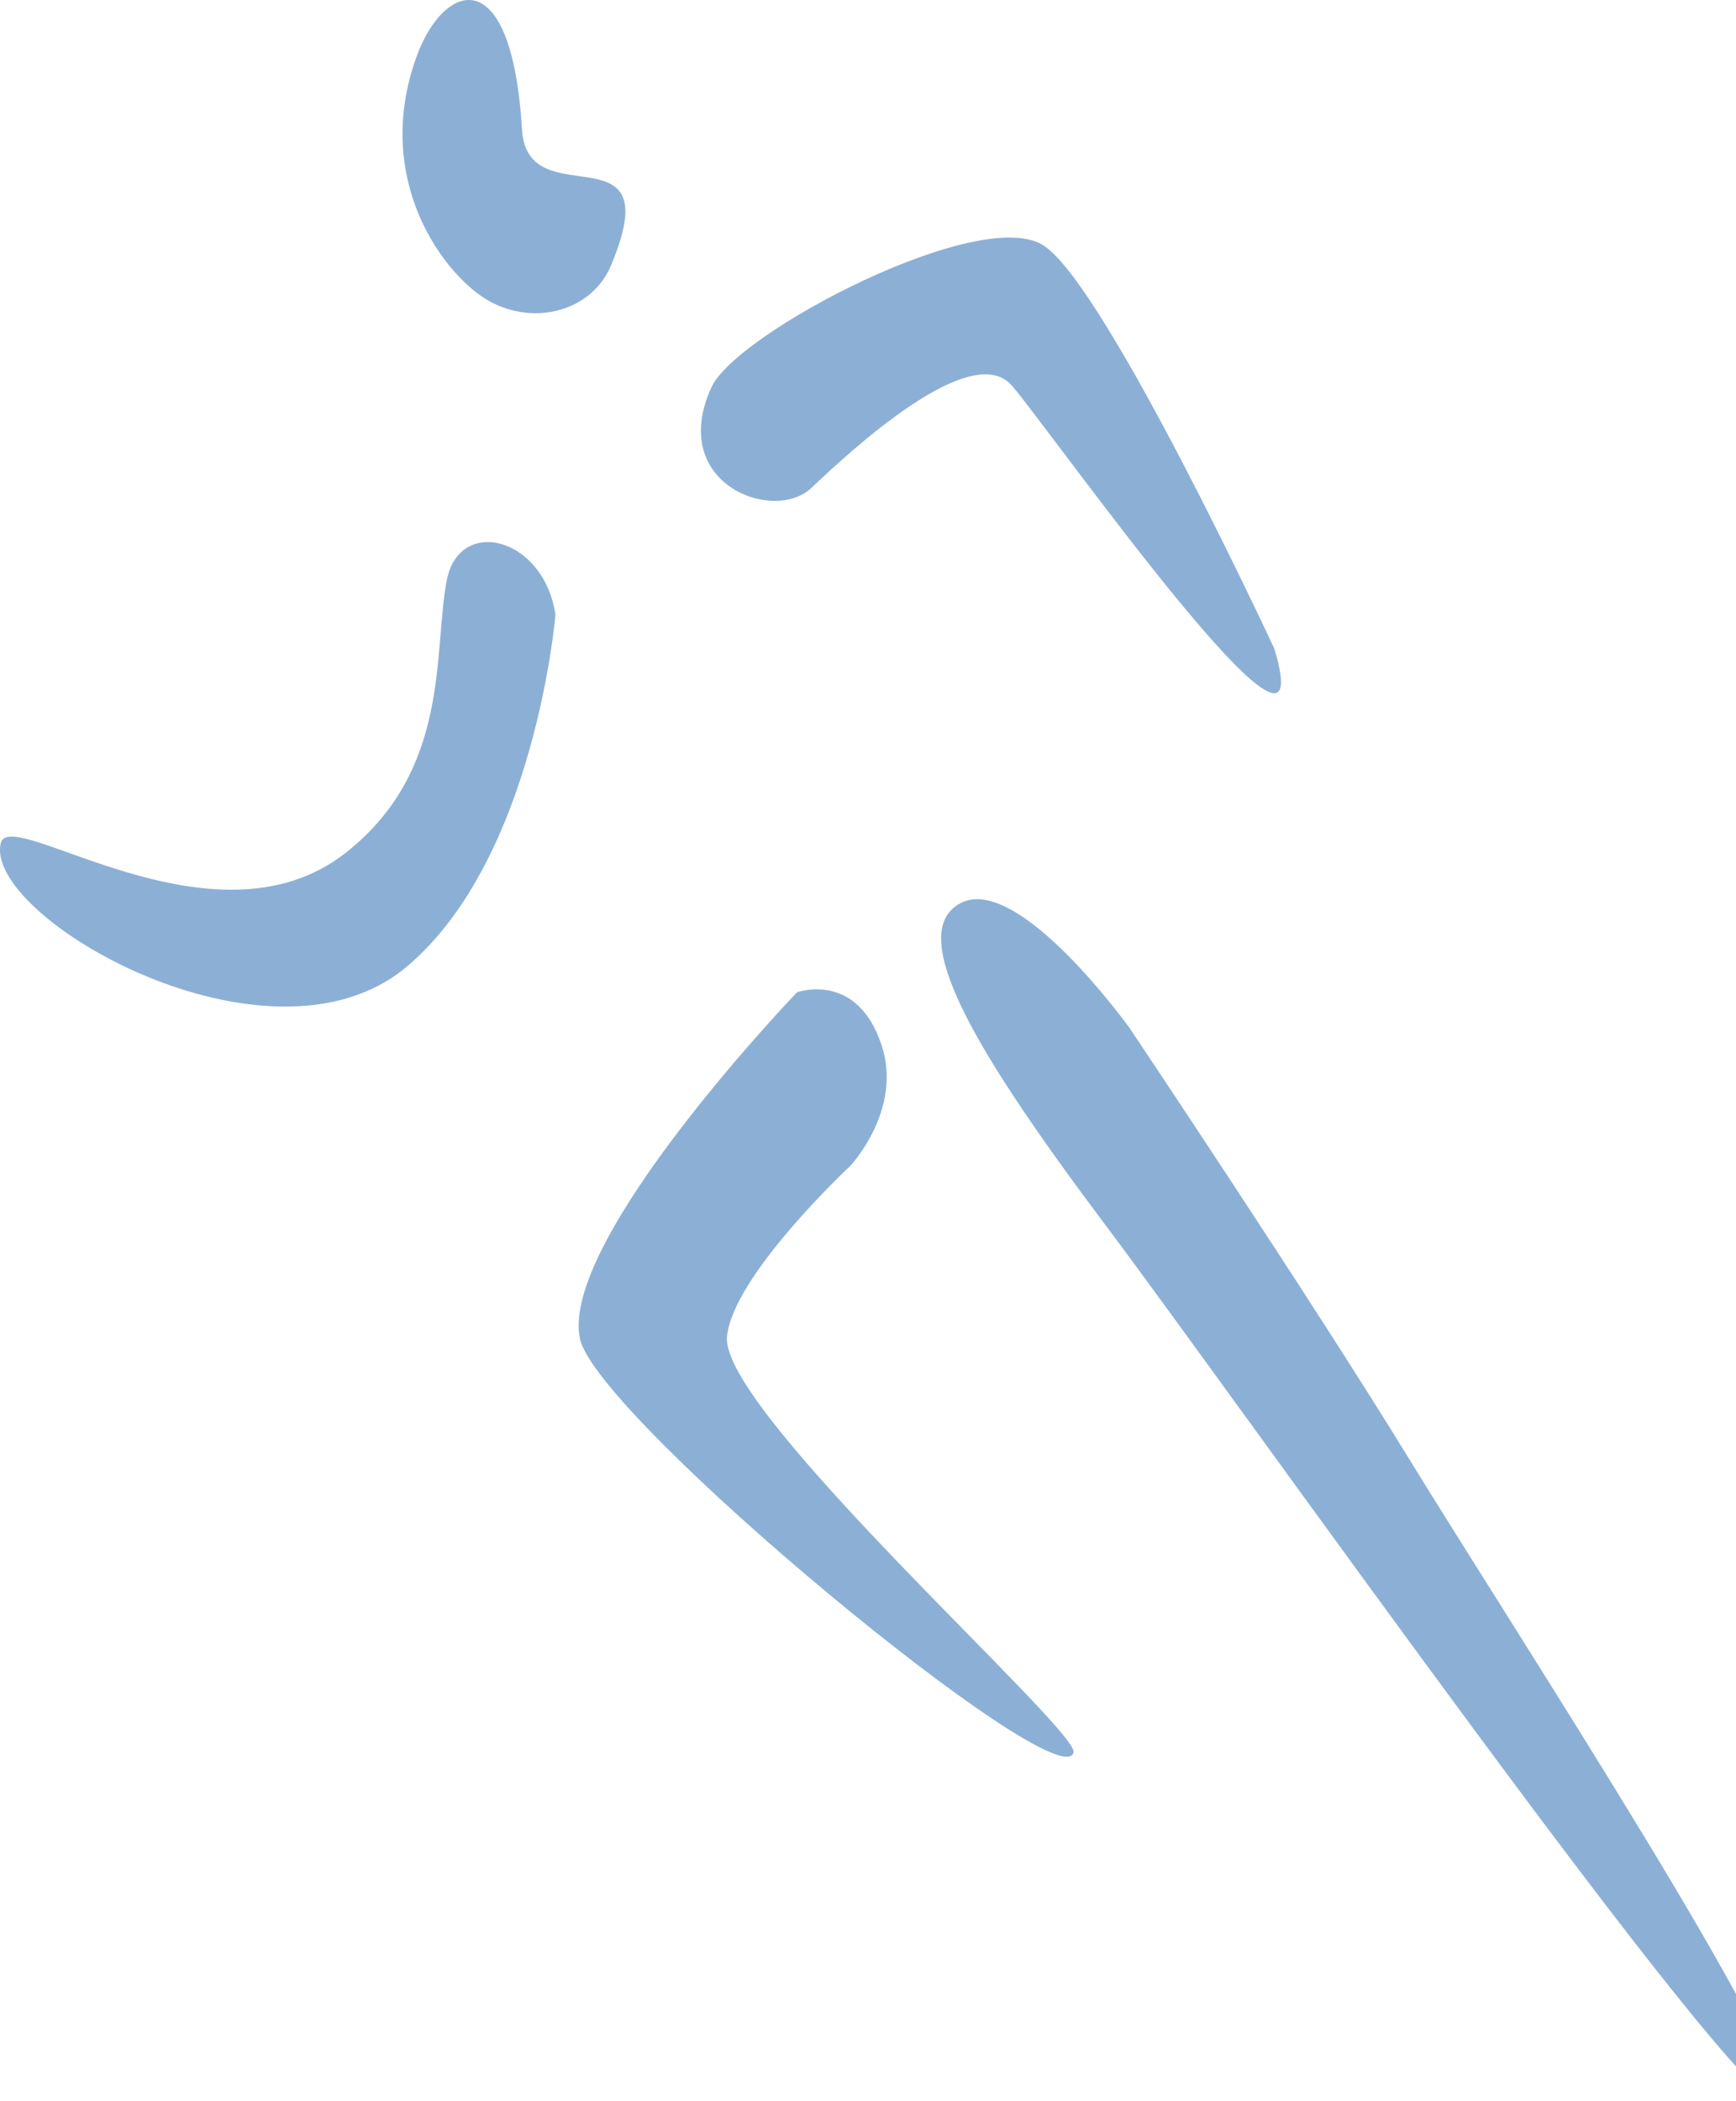 <svg width="590" height="714" viewBox="0 0 590 714" fill="none" xmlns="http://www.w3.org/2000/svg">
<g opacity="0.5">
<path d="M433.005 220.22C433.005 220.22 376.081 97.68 354.886 83.565C333.856 69.187 250.127 113.109 241.793 131.59C226.8 164.317 262.857 177.94 275.718 165.827C288.875 153.386 330.214 114.914 343.994 131.13C357.774 147.182 451.214 279.898 433.038 220.22H433.005Z" fill="#1961AC"/>
<path d="M188.774 208.862C188.774 208.862 181.949 291.584 138.346 328.382C91.56 367.937 -5.948 311.411 0.285 286.43C3.468 273.398 72.367 324.902 117.315 289.91C153.34 261.745 147.139 221.599 151.831 197.209C156.063 175.248 184.837 182.372 188.774 208.862Z" fill="#1961AC"/>
<path d="M383.66 348.997C383.66 348.997 345.962 296.573 326.44 306.881C306.919 317.188 332.937 359.304 375.818 416.421C418.667 473.375 591.44 718.06 604.006 713.957C616.571 710.018 511.943 549.728 478.773 495.499C445.603 441.402 383.692 348.997 383.692 348.997H383.66Z" fill="#1961AC"/>
<path d="M289.038 396.102C289.038 396.102 306.886 377.03 299.636 355.201C291.302 329.761 270.862 337.179 270.862 337.179C270.862 337.179 190.02 421.411 197.107 454.894C202.849 481.844 360.496 611.999 364.86 595.488C366.993 588.069 244.943 479.743 247.075 454.303C248.88 433.557 289.005 396.135 289.005 396.135L289.038 396.102Z" fill="#1961AC"/>
<path d="M207.704 90.097C201.208 105.69 181.818 110.844 166.365 102.374C151.076 93.872 126.403 61.309 141.528 19.357C150.616 -5.952 173.944 -14.421 177.422 44.207C179.39 74.21 227.685 42.237 207.704 90.097Z" fill="#1961AC"/>
</g>
</svg>

